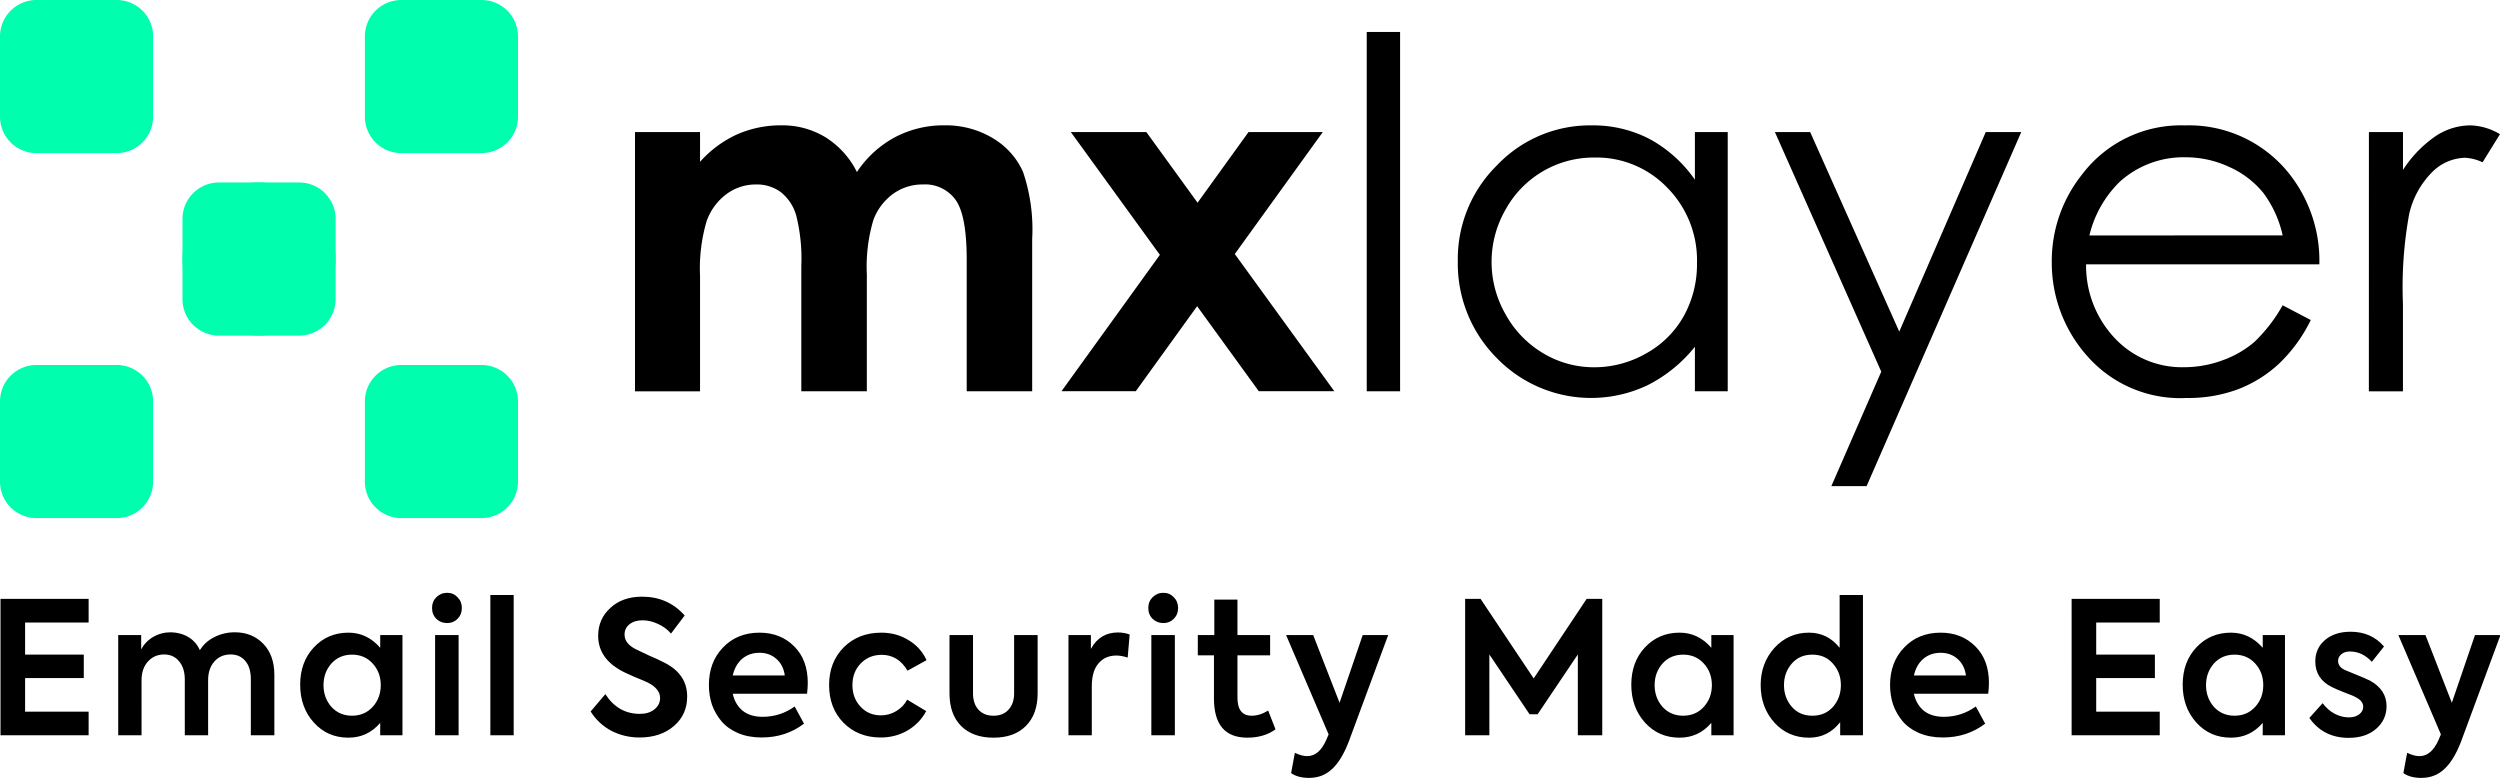 <?xml version="1.0" encoding="UTF-8" standalone="no"?>
<svg
   width="200.43"
   height="62.39"
   viewBox="0 0 200.43 62.39"
   version="1.1"
   id="svg1"
   sodipodi:docname="logo-black.svg"
   inkscape:version="1.3.2 (091e20e, 2023-11-25, custom)"
   xmlns:inkscape="http://www.inkscape.org/namespaces/inkscape"
   xmlns:sodipodi="http://sodipodi.sourceforge.net/DTD/sodipodi-0.dtd"
   xmlns:xlink="http://www.w3.org/1999/xlink"
   xmlns="http://www.w3.org/2000/svg"
   xmlns:svg="http://www.w3.org/2000/svg">
  <defs
     id="defs1">
    <linearGradient
       id="linearGradient2"
       inkscape:collect="always">
      <stop
         style="stop-color:#b3b2bf;stop-opacity:1;"
         offset="0"
         id="stop3" />
      <stop
         style="stop-color:#b3b2bf;stop-opacity:0;"
         offset="1"
         id="stop4" />
    </linearGradient>
    <linearGradient
       id="linearGradient1"
       inkscape:collect="always">
      <stop
         style="stop-color:#800000;stop-opacity:1;"
         offset="0"
         id="stop1" />
      <stop
         style="stop-color:#800000;stop-opacity:0;"
         offset="1"
         id="stop2" />
    </linearGradient>
    <radialGradient
       inkscape:collect="always"
       xlink:href="#linearGradient1"
       id="radialGradient2"
       cx="8.393"
       cy="187.868"
       fx="8.393"
       fy="187.868"
       r="299.931"
       gradientTransform="matrix(1,0,0,0.107,0,167.808)"
       gradientUnits="userSpaceOnUse" />
    <linearGradient
       inkscape:collect="always"
       xlink:href="#linearGradient2"
       id="linearGradient4"
       x1="-280.527"
       y1="187.868"
       x2="297.314"
       y2="187.868"
       gradientUnits="userSpaceOnUse" />
  </defs>
  <sodipodi:namedview
     id="namedview1"
     pagecolor="#ffffff"
     bordercolor="#000000"
     borderopacity="0.25"
     inkscape:showpageshadow="2"
     inkscape:pageopacity="0.0"
     inkscape:pagecheckerboard="0"
     inkscape:deskcolor="#d1d1d1"
     inkscape:zoom="3.8878773"
     inkscape:cx="99.925993"
     inkscape:cy="-6.558849"
     inkscape:window-width="1920"
     inkscape:window-height="1009"
     inkscape:window-x="1912"
     inkscape:window-y="-8"
     inkscape:window-maximized="1"
     inkscape:current-layer="svg1" />
  <g
     id="Group_15"
     data-name="Group 15"
     transform="translate(-603.914,-466.206)">
    <g
       id="Group_37"
       data-name="Group 37"
       transform="translate(603.915,466.206)">
      <path
         id="Path_7"
         data-name="Path 7"
         d="m 784.806,502.455 h 5.215 v 2.388 a 8.9,8.9 0 0 1 2.972,-2.2 8.681,8.681 0 0 1 3.565,-0.726 6.628,6.628 0 0 1 3.517,0.955 6.905,6.905 0 0 1 2.523,2.789 8.423,8.423 0 0 1 3.049,-2.789 8.318,8.318 0 0 1 3.948,-0.955 7.309,7.309 0 0 1 3.9,1.032 5.961,5.961 0 0 1 2.418,2.693 14.39,14.39 0 0 1 0.736,5.406 v 12.188 H 811.4 v -10.542 q 0,-3.534 -0.879,-4.785 a 3.009,3.009 0 0 0 -2.636,-1.251 4,4 0 0 0 -2.4,0.764 4.514,4.514 0 0 0 -1.576,2.111 13.116,13.116 0 0 0 -0.516,4.327 v 9.38 h -5.253 v -10.068 a 14.173,14.173 0 0 0 -0.412,-4.04 3.658,3.658 0 0 0 -1.235,-1.862 3.247,3.247 0 0 0 -1.991,-0.611 3.924,3.924 0 0 0 -2.365,0.774 4.613,4.613 0 0 0 -1.589,2.168 13.4,13.4 0 0 0 -0.527,4.394 v 9.246 h -5.215 z"
         transform="translate(-733.898,-491.869)" />
      <path
         id="Path_8"
         data-name="Path 8"
         d="m 907.052,503.821 h 6.055 l 4.108,5.665 4.087,-5.665 h 5.954 l -7.056,9.779 7.979,11 h -6.055 l -4.944,-6.817 -4.919,6.817 h -5.955 l 7.888,-10.933 z"
         transform="translate(-821.205,-493.235)" />
      <rect
         id="Rectangle_9"
         data-name="Rectangle 9"
         width="2.674"
         height="28.807"
         transform="translate(109.573,2.563)"
         x="0"
         y="0" />
      <path
         id="Path_9"
         data-name="Path 9"
         d="m 1040.832,502.455 v 20.784 h -2.632 v -3.572 a 11.46,11.46 0 0 1 -3.773,3.075 10.539,10.539 0 0 1 -12.111,-2.168 10.729,10.729 0 0 1 -3.123,-7.784 10.534,10.534 0 0 1 3.152,-7.679 10.278,10.278 0 0 1 7.584,-3.19 9.808,9.808 0 0 1 4.632,1.089 10.549,10.549 0 0 1 3.639,3.267 v -3.82 z m -10.688,2.044 a 8.066,8.066 0 0 0 -7.127,4.179 8.422,8.422 0 0 0 0.01,8.4 8.2,8.2 0 0 0 3.024,3.12 7.9,7.9 0 0 0 4.074,1.116 8.354,8.354 0 0 0 4.16,-1.107 7.741,7.741 0 0 0 3.024,-3 8.55,8.55 0 0 0 1.059,-4.255 8.271,8.271 0 0 0 -2.376,-6.03 7.869,7.869 0 0 0 -5.848,-2.423"
         transform="translate(-902.318,-491.869)" />
      <path
         id="Path_10"
         data-name="Path 10"
         d="m 1109.533,503.821 h 2.827 l 7.143,16 6.936,-16 h 2.846 l -12.4,28.387 h -2.825 l 4,-9.177 z"
         transform="translate(-967.237,-493.235)" />
      <path
         id="Path_11"
         data-name="Path 11"
         d="m 1206.918,516.343 2.254,1.184 a 12.294,12.294 0 0 1 -2.562,3.515 10.173,10.173 0 0 1 -3.269,2.034 11.411,11.411 0 0 1 -4.111,0.7 9.934,9.934 0 0 1 -7.954,-3.333 11.246,11.246 0 0 1 -2.868,-7.536 11.111,11.111 0 0 1 2.428,-7.049 9.928,9.928 0 0 1 8.241,-3.935 10.254,10.254 0 0 1 8.489,4.031 11.254,11.254 0 0 1 2.294,7.106 h -18.7 a 8.46,8.46 0 0 0 2.314,5.937 7.38,7.38 0 0 0 5.526,2.313 8.89,8.89 0 0 0 3.089,-0.552 8.123,8.123 0 0 0 2.553,-1.465 12.478,12.478 0 0 0 2.276,-2.95 m 0,-5.6 a 8.871,8.871 0 0 0 -1.559,-3.419 7.379,7.379 0 0 0 -2.707,-2.063 8.29,8.29 0 0 0 -3.538,-0.783 7.622,7.622 0 0 0 -5.26,1.967 8.89,8.89 0 0 0 -2.429,4.3 z"
         transform="translate(-1023.914,-491.869)" />
      <path
         id="Path_12"
         data-name="Path 12"
         d="m 1278.753,502.455 h 2.732 v 3.037 a 9.586,9.586 0 0 1 2.579,-2.684 5.083,5.083 0 0 1 2.827,-0.888 4.881,4.881 0 0 1 2.369,0.707 l -1.394,2.254 a 3.726,3.726 0 0 0 -1.414,-0.363 3.866,3.866 0 0 0 -2.579,1.1 6.943,6.943 0 0 0 -1.891,3.41 32.694,32.694 0 0 0 -0.5,7.183 v 7.03 h -2.732 z"
         transform="translate(-1088.834,-491.869)" />
      <path
         id="Path_19"
         data-name="Path 19"
         d="m 666.377,528.668 a 6.138,6.138 0 1 1 0,-8.68 6.138,6.138 0 0 1 0,8.68"
         transform="translate(-641.269,-503.56)"
         fill="#00feaf" />
      <path
         id="Path_20"
         data-name="Path 20"
         d="m 665.253,530.466 h -6.432 a 2.922,2.922 0 0 1 -2.922,-2.922 v -6.431 a 2.922,2.922 0 0 1 2.922,-2.922 h 6.432 a 2.922,2.922 0 0 1 2.922,2.922 v 6.431 a 2.922,2.922 0 0 1 -2.922,2.922"
         transform="translate(-641.27,-503.561)"
         fill="#00feaf" />
      <path
         id="Path_21"
         data-name="Path 21"
         d="m 613.268,478.481 h -6.432 a 2.922,2.922 0 0 1 -2.922,-2.922 v -6.431 a 2.922,2.922 0 0 1 2.922,-2.922 h 6.432 a 2.922,2.922 0 0 1 2.922,2.922 v 6.431 a 2.922,2.922 0 0 1 -2.922,2.922"
         transform="translate(-603.915,-466.206)"
         fill="#00feaf" />
      <path
         id="Path_22"
         data-name="Path 22"
         d="m 717.214,478.481 h -6.432 a 2.922,2.922 0 0 1 -2.922,-2.922 v -6.431 a 2.922,2.922 0 0 1 2.922,-2.922 h 6.432 a 2.922,2.922 0 0 1 2.922,2.922 v 6.431 a 2.922,2.922 0 0 1 -2.922,2.922"
         transform="translate(-678.608,-466.206)"
         fill="#00feaf" />
      <path
         id="Path_23"
         data-name="Path 23"
         d="m 613.268,582.451 h -6.432 a 2.922,2.922 0 0 1 -2.922,-2.922 V 573.1 a 2.922,2.922 0 0 1 2.922,-2.922 h 6.432 a 2.922,2.922 0 0 1 2.922,2.922 v 6.431 a 2.922,2.922 0 0 1 -2.922,2.922"
         transform="translate(-603.915,-540.916)"
         fill="#00feaf" />
      <path
         id="Path_24"
         data-name="Path 24"
         d="m 717.214,582.451 h -6.432 a 2.922,2.922 0 0 1 -2.922,-2.922 V 573.1 a 2.922,2.922 0 0 1 2.922,-2.922 h 6.432 a 2.922,2.922 0 0 1 2.922,2.922 v 6.431 a 2.922,2.922 0 0 1 -2.922,2.922"
         transform="translate(-678.608,-540.916)"
         fill="#00feaf" />
    </g>
  </g>
  <path
     d="M 7.206,58.135 H 0.041 V 47.351 H 7.206 v 1.868 H 2.041 v 2.539 h 4.772 v 1.853 H 2.041 v 2.656 H 7.206 Z M 19.097,49.992 q 1.401,0 2.306,0.905 0.905,0.905 0.905,2.466 v 4.772 h -1.912 v -4.421 q 0,-0.948 -0.452,-1.459 -0.438,-0.511 -1.197,-0.511 -0.803,0 -1.313,0.555 -0.511,0.555 -0.511,1.474 v 4.363 h -1.897 v -4.407 q 0,-0.919 -0.467,-1.445 -0.452,-0.54 -1.211,-0.54 -0.803,0 -1.328,0.569 -0.511,0.555 -0.511,1.474 V 58.135 H 9.612 v -7.924 h 1.868 v 1.138 q 0.336,-0.627 0.978,-0.992 0.657,-0.365 1.43,-0.365 0.803,0.015 1.43,0.379 0.627,0.365 0.934,1.036 0.423,-0.671 1.182,-1.036 0.759,-0.379 1.664,-0.379 z M 30.915,51.218 v -1.007 h 1.809 v 7.924 h -1.809 v -0.978 q -1.036,1.167 -2.583,1.167 -1.707,0 -2.816,-1.197 -1.109,-1.197 -1.109,-2.991 0,-1.795 1.109,-2.948 1.124,-1.167 2.816,-1.167 1.518,0 2.583,1.197 z m 0.044,2.948 q 0,-1.007 -0.657,-1.707 -0.657,-0.7 -1.678,-0.7 -1.021,0 -1.678,0.7 -0.642,0.715 -0.642,1.707 0,1.007 0.642,1.722 0.657,0.7 1.678,0.7 1.021,0 1.678,-0.7 0.657,-0.7 0.657,-1.722 z m 5.397,-4.903 q -0.525,0 -0.876,-0.336 -0.35,-0.336 -0.35,-0.861 0,-0.511 0.35,-0.846 0.365,-0.35 0.876,-0.35 0.511,0 0.846,0.35 0.35,0.336 0.35,0.846 0,0.525 -0.35,0.861 -0.336,0.336 -0.846,0.336 z m 0.934,0.948 V 58.135 H 35.378 V 50.211 Z M 41.768,47.045 V 58.135 H 39.871 V 47.045 Z m 10.24,11.265 q -1.24,0 -2.291,-0.525 -1.051,-0.54 -1.693,-1.532 l 1.197,-1.372 q 1.036,1.561 2.802,1.561 0.73,0 1.182,-0.35 0.467,-0.365 0.467,-0.905 0,-0.73 -1.007,-1.226 -0.248,-0.117 -1.065,-0.438 -0.817,-0.336 -1.27,-0.598 -1.693,-0.992 -1.693,-2.656 0,-1.328 0.992,-2.203 0.978,-0.89 2.583,-0.89 2.101,0 3.458,1.488 l -1.109,1.43 q -0.438,-0.496 -1.08,-0.773 -0.627,-0.277 -1.24,-0.277 -0.657,0 -1.065,0.321 -0.394,0.306 -0.394,0.817 0,0.686 0.89,1.138 l 1.138,0.525 q 0.686,0.277 1.284,0.584 1.78,0.905 1.78,2.641 0,1.43 -1.08,2.335 -1.08,0.905 -2.787,0.905 z m 13.671,-4.305 q 0,0.379 -0.058,0.846 h -6.041 q 0.19,0.846 0.803,1.342 0.627,0.482 1.62,0.482 1.445,0 2.612,-0.817 l 0.759,1.357 q -1.474,1.094 -3.444,1.094 -1.08,0 -1.926,-0.35 -0.832,-0.35 -1.342,-0.934 -0.511,-0.598 -0.773,-1.313 -0.248,-0.73 -0.248,-1.547 0,-1.809 1.138,-2.962 1.153,-1.182 2.977,-1.182 1.707,0 2.816,1.08 1.109,1.065 1.109,2.904 z m -3.925,-2.393 q -0.832,0 -1.415,0.482 -0.569,0.482 -0.759,1.313 h 4.232 q -0.117,-0.832 -0.686,-1.313 -0.555,-0.482 -1.372,-0.482 z m 9.848,6.698 q -1.824,0 -3.021,-1.167 -1.167,-1.167 -1.167,-2.977 0,-1.809 1.182,-2.977 1.197,-1.167 3.064,-1.167 1.226,0 2.203,0.584 0.992,0.569 1.474,1.591 l -1.547,0.832 q -0.759,-1.255 -2.101,-1.255 -1.021,0 -1.707,0.686 -0.671,0.671 -0.671,1.707 0,1.021 0.657,1.707 0.657,0.686 1.664,0.686 0.657,0 1.24,-0.336 0.598,-0.35 0.89,-0.905 l 1.547,0.905 q -0.525,0.963 -1.518,1.532 -0.978,0.555 -2.189,0.555 z m 9.177,0.015 q -1.664,0 -2.627,-0.919 -0.948,-0.934 -0.948,-2.583 v -4.611 h 1.912 v 4.611 q 0,0.803 0.438,1.284 0.452,0.482 1.226,0.482 0.788,0 1.226,-0.482 0.452,-0.482 0.452,-1.284 v -4.611 h 1.912 v 4.611 q 0,1.649 -0.963,2.583 -0.948,0.919 -2.627,0.919 z m 7.995,-0.19 h -1.897 v -7.924 h 1.824 v 1.094 q 0.73,-1.299 2.203,-1.299 0.496,0 0.949,0.161 l -0.161,1.824 q -0.511,-0.161 -0.919,-0.161 -0.919,0 -1.459,0.627 -0.54,0.613 -0.54,1.809 z m 5.82,-8.872 q -0.525,0 -0.876,-0.336 -0.35,-0.336 -0.35,-0.861 0,-0.511 0.35,-0.846 0.365,-0.35 0.876,-0.35 0.511,0 0.846,0.35 0.35,0.336 0.35,0.846 0,0.525 -0.35,0.861 -0.336,0.336 -0.846,0.336 z m 0.934,0.948 v 7.924 h -1.912 v -7.924 z m 7.586,5.968 0.598,1.488 q -0.934,0.657 -2.291,0.657 -2.714,0 -2.714,-3.094 v -3.415 h -1.313 v -1.605 h 1.342 V 47.409 h 1.882 v 2.802 h 2.656 v 1.605 h -2.656 v 3.342 q 0,1.43 1.153,1.43 0.671,0 1.343,-0.409 z m 5.806,-0.613 1.882,-5.355 h 2.072 l -3.21,8.434 q -0.584,1.474 -1.357,2.16 -0.759,0.7 -1.868,0.7 -0.905,0 -1.459,-0.379 l 0.306,-1.605 q 0.555,0.263 1.007,0.263 0.963,0 1.547,-1.284 l 0.19,-0.438 -3.458,-7.851 h 2.203 z m 12.181,2.568 h -1.97 V 47.351 h 1.255 l 4.319,6.289 4.305,-6.289 h 1.27 v 10.784 h -1.985 v -6.391 l -3.269,4.728 h -0.657 l -3.269,-4.728 z M 139.149,51.218 v -1.007 h 1.809 v 7.924 h -1.809 v -0.978 q -1.036,1.167 -2.583,1.167 -1.707,0 -2.816,-1.197 -1.109,-1.197 -1.109,-2.991 0,-1.795 1.109,-2.948 1.124,-1.167 2.816,-1.167 1.518,0 2.583,1.197 z m 0.044,2.948 q 0,-1.007 -0.657,-1.707 -0.657,-0.7 -1.678,-0.7 -1.021,0 -1.678,0.7 -0.642,0.715 -0.642,1.707 0,1.007 0.642,1.722 0.657,0.7 1.678,0.7 1.021,0 1.678,-0.7 0.657,-0.7 0.657,-1.722 z M 149.581,51.218 v -4.173 h 1.897 V 58.135 h -1.853 v -1.036 q -0.992,1.226 -2.524,1.226 -1.707,0 -2.816,-1.182 -1.124,-1.211 -1.124,-2.977 0,-1.736 1.124,-2.948 1.138,-1.197 2.802,-1.197 1.518,0 2.495,1.197 z m -2.218,5.37 q 1.036,0 1.678,-0.7 0.642,-0.715 0.642,-1.722 0,-1.007 -0.657,-1.707 -0.627,-0.7 -1.664,-0.7 -1.036,0 -1.664,0.7 -0.642,0.715 -0.642,1.707 0,1.007 0.642,1.722 0.627,0.7 1.664,0.7 z m 14.357,-2.583 q 0,0.379 -0.058,0.846 h -6.041 q 0.19,0.846 0.803,1.342 0.627,0.482 1.62,0.482 1.445,0 2.612,-0.817 l 0.759,1.357 q -1.474,1.094 -3.444,1.094 -1.08,0 -1.926,-0.35 -0.832,-0.35 -1.342,-0.934 -0.511,-0.598 -0.773,-1.313 -0.248,-0.73 -0.248,-1.547 0,-1.809 1.138,-2.962 1.153,-1.182 2.977,-1.182 1.707,0 2.816,1.08 1.109,1.065 1.109,2.904 z m -3.925,-2.393 q -0.832,0 -1.415,0.482 -0.569,0.482 -0.759,1.313 h 4.232 q -0.117,-0.832 -0.686,-1.313 -0.554,-0.482 -1.372,-0.482 z m 17.814,6.523 h -7.165 V 47.351 h 7.165 v 1.868 h -5.166 v 2.539 h 4.772 v 1.853 h -4.772 v 2.656 h 5.166 z m 8.374,-6.917 v -1.007 h 1.809 v 7.924 h -1.809 v -0.978 q -1.036,1.167 -2.583,1.167 -1.707,0 -2.816,-1.197 -1.109,-1.197 -1.109,-2.991 0,-1.795 1.109,-2.948 1.124,-1.167 2.816,-1.167 1.518,0 2.583,1.197 z m 0.044,2.948 q 0,-1.007 -0.657,-1.707 -0.657,-0.7 -1.678,-0.7 -1.021,0 -1.678,0.7 -0.642,0.715 -0.642,1.707 0,1.007 0.642,1.722 0.657,0.7 1.678,0.7 1.021,0 1.678,-0.7 0.657,-0.7 0.657,-1.722 z m 6.944,4.173 q -2.058,0 -3.196,-1.576 l 1.08,-1.167 q 0.394,0.525 0.963,0.832 0.584,0.292 1.167,0.292 0.511,0 0.832,-0.233 0.336,-0.248 0.336,-0.598 0,-0.467 -0.598,-0.759 -0.19,-0.117 -0.963,-0.394 -0.686,-0.263 -1.007,-0.423 -1.328,-0.657 -1.328,-2.014 0,-1.036 0.788,-1.693 0.788,-0.657 2.087,-0.657 1.678,0 2.714,1.167 l -0.992,1.211 q -0.773,-0.817 -1.78,-0.817 -0.438,0 -0.7,0.219 -0.263,0.204 -0.263,0.525 0,0.525 0.686,0.773 1.736,0.686 1.912,0.788 1.342,0.73 1.342,2.014 0,1.08 -0.846,1.795 -0.846,0.715 -2.233,0.715 z m 8.389,-2.773 1.882,-5.355 h 2.072 l -3.21,8.434 q -0.584,1.474 -1.357,2.16 -0.759,0.7 -1.868,0.7 -0.905,0 -1.459,-0.379 l 0.306,-1.605 q 0.554,0.263 1.007,0.263 0.963,0 1.547,-1.284 l 0.19,-0.438 -3.458,-7.851 h 2.203 z"
     id="text1"
     style="font-weight:600;font-size:14.592px;line-height:1;font-family:Axiforma;-inkscape-font-specification:'Axiforma Semi-Bold';text-align:center;letter-spacing:0.684px;word-spacing:0px;text-anchor:middle;stroke:#b3b2bf;stroke-width:0"
     inkscape:label="text1"
     transform="scale(0.986,1.014)"
     aria-label="Email Security Made Easy" />
</svg>
